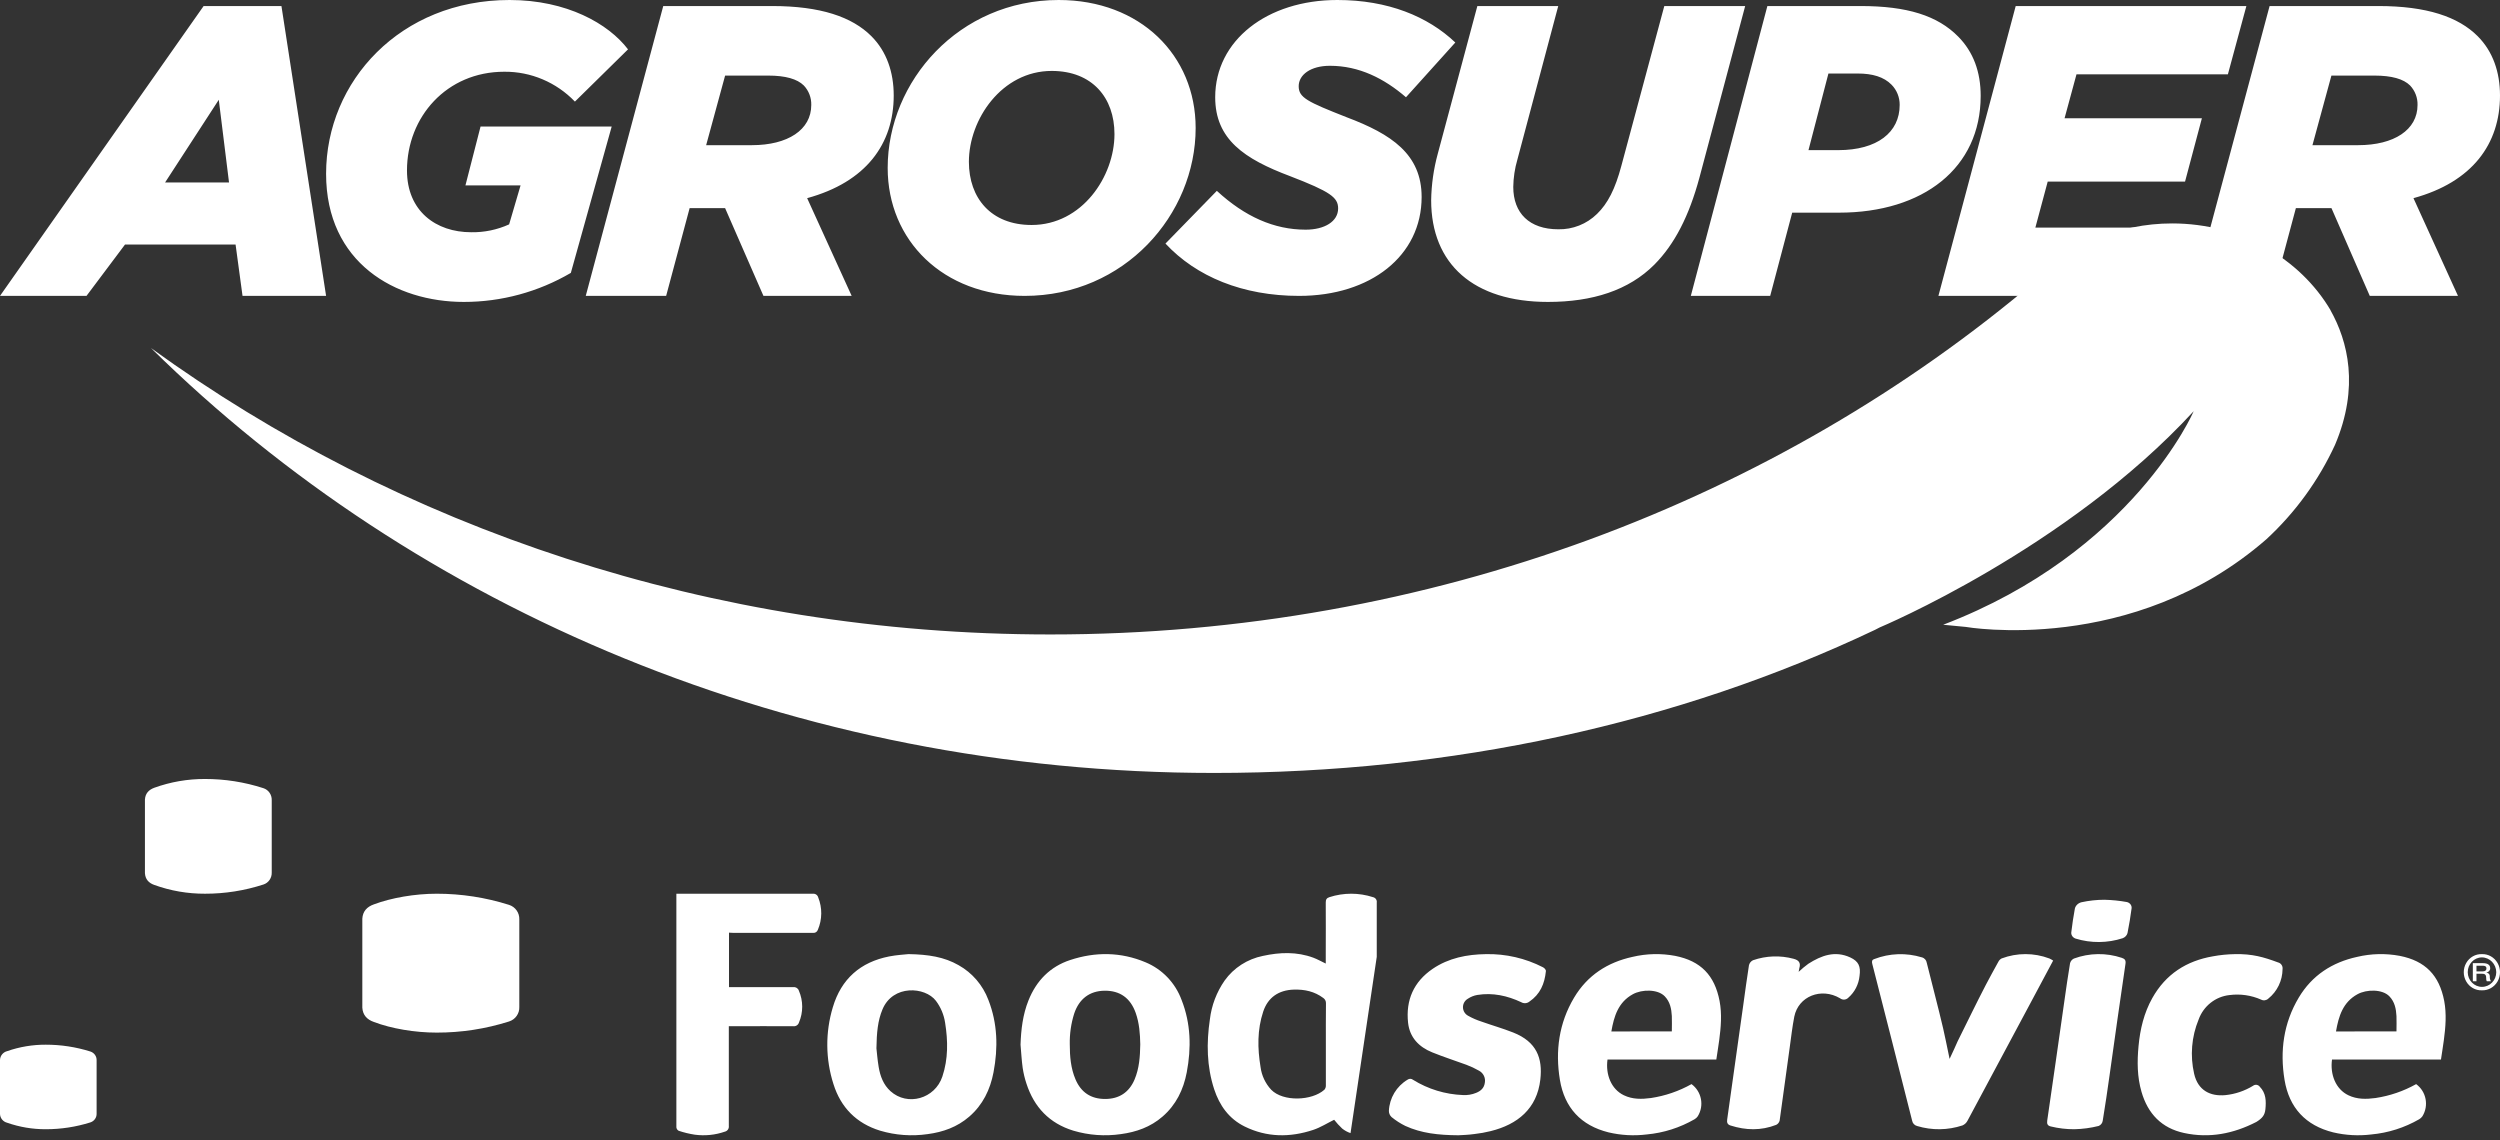 <?xml version="1.0" encoding="UTF-8"?>
<svg width="250px" height="114px" viewBox="0 0 250 114" version="1.1" xmlns="http://www.w3.org/2000/svg" xmlns:xlink="http://www.w3.org/1999/xlink">
    <rect x="0" y="0" width="250" height="114" fill="#333333" stroke="none"/>
    <title>logo-agrosuper_foodservice</title>
    <g id="Page-1" stroke="none" stroke-width="1" fill="none" fill-rule="evenodd">
        <g id="Artboard" transform="translate(-466, -113)" fill="#FFFFFF" fill-rule="nonzero">
            <g id="logo-agrosuper_foodservice" transform="translate(466, 113)">
                <path d="M114.554,96.229 C116.227,96.923 117.536,98.293 118.163,100.007 C119.085,102.355 119.14,104.783 118.675,107.236 C118.345,108.97 117.605,110.491 116.249,111.663 C115.052,112.703 113.62,113.207 112.09,113.411 C110.498,113.643 108.875,113.525 107.332,113.066 C104.944,112.331 103.41,110.726 102.642,108.353 C102.472,107.842 102.347,107.317 102.267,106.785 C102.16,106.019 102.124,105.243 102.053,104.471 C102.104,102.952 102.278,101.467 102.846,100.046 C103.636,98.065 105.011,96.666 107.013,96.004 C109.536,95.171 112.08,95.187 114.554,96.229 Z M90.85,95.411 C92.854,95.445 94.421,95.697 95.859,96.517 C97.227,97.283 98.283,98.515 98.839,99.993 C99.759,102.346 99.818,104.775 99.351,107.231 C99.021,108.967 98.279,110.492 96.924,111.664 C95.727,112.702 94.306,113.209 92.765,113.412 C91.173,113.642 89.55,113.525 88.007,113.066 C85.649,112.336 84.084,110.764 83.344,108.404 C82.546,105.911 82.525,103.23 83.283,100.725 C84.123,97.887 86.052,96.208 88.913,95.644 C89.673,95.494 90.456,95.456 90.85,95.411 Z M132.94,89.716 C134.357,89.257 135.885,89.257 137.302,89.716 C137.552,89.77 137.716,90.007 137.675,90.257 L137.675,90.257 L137.675,95.686 L135.053,113.312 C134.75,113.209 134.468,113.055 134.219,112.856 C133.929,112.584 133.66,112.29 133.415,111.977 C132.723,112.316 132.052,112.747 131.316,112.991 C129.001,113.758 126.688,113.749 124.464,112.65 C122.888,111.872 121.949,110.539 121.417,108.924 C120.669,106.631 120.64,104.294 120.988,101.939 C121.153,100.546 121.659,99.212 122.463,98.055 C123.374,96.782 124.744,95.901 126.292,95.59 C127.986,95.22 129.672,95.156 131.339,95.772 C131.752,95.926 132.137,96.15 132.575,96.356 L132.575,96.356 L132.576,95.109 C132.578,93.282 132.588,92.418 132.575,90.261 C132.573,89.965 132.654,89.807 132.94,89.716 Z M81.819,89.735 C82.239,90.778 82.227,91.947 81.786,92.981 C81.716,93.189 81.508,93.318 81.293,93.286 L73.31,93.286 L73.31,93.286 L72.9,93.265 L72.9,98.715 L79.337,98.715 L79.337,98.715 C79.577,98.684 79.806,98.827 79.884,99.059 C80.329,100.077 80.332,101.237 79.895,102.258 C79.816,102.503 79.575,102.656 79.323,102.622 C77.331,102.607 75.337,102.622 73.345,102.622 L72.882,102.622 L72.882,112.592 L72.882,112.592 C72.917,112.857 72.747,113.105 72.489,113.164 C71.522,113.501 70.491,113.605 69.477,113.468 C68.932,113.384 68.394,113.254 67.87,113.079 C67.741,113.01 67.654,112.882 67.637,112.736 C67.629,106.094 67.635,93.749 67.637,90.395 L67.637,89.376 L81.288,89.376 L81.288,89.376 C81.529,89.346 81.754,89.499 81.819,89.735 Z M88.248,100.939 C87.774,102.074 87.669,103.264 87.643,104.834 C87.688,105.219 87.744,105.971 87.869,106.711 C88.025,107.623 88.343,108.478 89.048,109.116 C90.747,110.654 93.497,109.883 94.237,107.652 C94.825,105.892 94.801,104.09 94.512,102.281 C94.393,101.479 94.075,100.72 93.588,100.077 C92.51,98.668 89.289,98.441 88.248,100.939 Z M110.456,99.071 C108.962,99.09 107.913,99.888 107.423,101.348 C107.106,102.347 106.956,103.392 106.978,104.44 C106.978,105.637 107.075,106.823 107.551,107.94 C108.107,109.245 109.097,109.895 110.505,109.897 C111.912,109.899 112.909,109.243 113.459,107.945 C113.926,106.832 114.006,105.666 114.027,104.44 L114.027,104.436 C114.008,103.389 113.934,102.314 113.568,101.285 C113.038,99.798 111.991,99.053 110.456,99.071 Z M129.629,98.958 L129.382,98.961 C127.867,99.008 126.794,99.741 126.323,101.153 C125.716,102.977 125.748,104.838 126.054,106.699 C126.162,107.547 126.534,108.342 127.119,108.973 C128.309,110.191 131.187,110.093 132.438,108.973 C132.536,108.859 132.589,108.713 132.586,108.562 L132.586,108.562 L132.586,104.489 C132.586,103.108 132.579,101.728 132.596,100.339 C132.608,100.124 132.507,99.919 132.327,99.797 C131.452,99.143 130.46,98.928 129.382,98.961 Z" id="Combined-Shape"></path>
                <path d="M50.902,90.486 C48.564,89.746 46.125,89.371 43.672,89.372 C41.486,89.372 39.13,89.782 37.387,90.437 C36.699,90.677 36.275,91.132 36.232,91.871 L36.232,100.762 C36.275,101.503 36.699,101.958 37.387,102.196 C39.13,102.861 41.486,103.261 43.672,103.261 C46.125,103.264 48.564,102.889 50.902,102.149 C51.537,101.951 51.959,101.353 51.931,100.692 L51.931,91.945 C51.957,91.283 51.536,90.686 50.902,90.486 Z" id="Path"></path>
                <path d="M26.342,78.818 C24.454,78.206 22.484,77.896 20.502,77.899 C18.772,77.891 17.055,78.189 15.425,78.777 C14.87,78.982 14.527,79.352 14.493,79.963 L14.493,87.307 C14.527,87.923 14.87,88.296 15.425,88.493 C17.055,89.082 18.772,89.379 20.502,89.372 C22.484,89.375 24.454,89.064 26.342,88.452 C26.854,88.287 27.194,87.794 27.173,87.248 L27.173,80.023 C27.194,79.477 26.854,78.983 26.342,78.818 L26.342,78.818 Z" id="Path"></path>
                <path d="M9.029,105.148 C7.591,104.697 6.089,104.467 4.579,104.469 C3.262,104.464 1.953,104.683 0.711,105.116 C0.304,105.221 0.015,105.577 0,105.991 L0,111.4 C0.015,111.814 0.304,112.169 0.711,112.273 C1.953,112.708 3.261,112.928 4.579,112.923 C6.089,112.924 7.591,112.695 9.029,112.243 C9.419,112.122 9.678,111.758 9.661,111.356 L9.661,106.035 C9.678,105.633 9.419,105.27 9.029,105.148 L9.029,105.148 Z" id="Path"></path>
                <path d="M167.514,95.586 C170.078,96.096 171.463,97.527 171.957,100.094 C172.205,101.405 172.094,102.716 171.92,104.022 C171.837,104.648 171.733,105.274 171.633,105.95 L160.751,105.95 C160.543,107.436 161.112,108.92 162.391,109.528 C163.257,109.945 164.172,109.926 165.093,109.803 C166.518,109.588 167.893,109.117 169.152,108.411 C170.166,109.156 170.438,110.559 169.775,111.631 C169.691,111.752 169.581,111.853 169.453,111.926 C167.987,112.771 166.356,113.29 164.673,113.445 C163.396,113.602 162.102,113.532 160.851,113.236 C158.101,112.55 156.453,110.778 155.991,107.992 C155.513,105.101 155.892,102.307 157.411,99.76 C158.737,97.536 160.749,96.233 163.253,95.687 C164.651,95.356 166.102,95.322 167.514,95.586 Z M239.978,95.586 C242.542,96.096 243.926,97.527 244.421,100.094 C244.668,101.405 244.558,102.716 244.384,104.022 C244.301,104.648 244.197,105.274 244.097,105.95 L233.202,105.95 C232.994,107.436 233.564,108.92 234.842,109.528 C235.709,109.945 236.623,109.926 237.544,109.803 C238.974,109.59 240.353,109.118 241.615,108.411 C242.63,109.156 242.902,110.559 242.239,111.631 C242.154,111.752 242.044,111.853 241.917,111.926 C240.451,112.771 238.82,113.29 237.136,113.445 C235.86,113.602 234.566,113.532 233.314,113.236 C230.565,112.55 228.917,110.778 228.455,107.992 C227.977,105.101 228.355,102.307 229.875,99.76 C231.201,97.536 233.213,96.233 235.717,95.687 C237.115,95.356 238.566,95.322 239.978,95.586 Z M154.296,96.726 C154.427,96.794 154.603,96.958 154.589,97.117 C154.462,98.374 154.02,99.428 152.928,100.169 C152.696,100.349 152.377,100.369 152.124,100.221 C150.735,99.569 149.274,99.246 147.735,99.494 C147.397,99.553 147.074,99.681 146.789,99.871 C146.481,100.047 146.292,100.375 146.297,100.729 C146.301,101.083 146.497,101.407 146.809,101.575 C147.231,101.813 147.675,102.007 148.136,102.155 C149.193,102.532 150.274,102.838 151.317,103.25 C153.675,104.18 154.273,105.83 154.034,107.946 C153.704,110.885 151.734,112.45 149.072,113.11 C148.539,113.243 147.999,113.34 147.453,113.402 C146.82,113.493 146.178,113.506 145.836,113.527 C143.818,113.514 142.119,113.32 140.535,112.593 C140.044,112.352 139.582,112.055 139.159,111.709 C138.984,111.549 138.886,111.323 138.889,111.087 C138.948,109.801 139.65,108.629 140.757,107.967 C140.922,107.846 141.148,107.852 141.306,107.982 C142.809,108.914 144.531,109.44 146.301,109.506 C146.749,109.532 147.198,109.457 147.613,109.286 C148.08,109.098 148.41,108.804 148.483,108.276 C148.574,107.794 148.342,107.308 147.91,107.075 C147.502,106.84 147.074,106.64 146.633,106.476 C145.499,106.062 144.349,105.691 143.218,105.234 C141.887,104.696 140.965,103.741 140.807,102.271 C140.566,100.018 141.362,98.186 143.261,96.887 C144.872,95.794 146.695,95.438 148.609,95.413 C150.585,95.373 152.539,95.824 154.296,96.726 Z M227.802,96.241 C228.1,96.312 228.296,96.601 228.256,96.909 C228.246,98.061 227.722,99.147 226.832,99.861 C226.638,100.047 226.35,100.088 226.114,99.963 C225.121,99.525 224.032,99.367 222.959,99.506 C221.55,99.653 220.347,100.604 219.861,101.956 C219.154,103.671 218.998,105.57 219.415,107.381 C219.792,109.035 221.02,109.655 222.54,109.513 C223.515,109.413 224.456,109.096 225.296,108.584 C225.398,108.502 225.528,108.466 225.657,108.483 C225.785,108.5 225.902,108.569 225.979,108.675 C226.604,109.31 226.622,110.1 226.541,110.919 C226.48,111.522 226.228,111.822 225.636,112.194 C223.339,113.375 220.943,113.848 218.402,113.298 C216.165,112.812 214.79,111.382 214.151,109.186 C213.714,107.685 213.708,106.147 213.854,104.604 C214.011,102.919 214.397,101.296 215.229,99.81 C216.574,97.411 218.648,96.088 221.287,95.633 C222.011,95.499 222.745,95.425 223.481,95.414 C225.237,95.373 226.388,95.716 227.802,96.241 Z M204.933,95.845 C205.066,95.905 205.193,95.976 205.314,96.059 C204.516,97.55 203.735,99.021 202.95,100.487 C200.887,104.353 198.82,108.216 196.749,112.076 C196.641,112.283 196.466,112.447 196.253,112.541 C194.781,113.028 193.196,113.05 191.713,112.602 C191.453,112.539 191.256,112.326 191.212,112.062 C189.894,106.839 188.567,101.618 187.23,96.4 C187.164,96.145 187.185,95.989 187.435,95.903 C188.955,95.318 190.627,95.259 192.184,95.734 C192.444,95.799 192.638,96.015 192.676,96.281 C193.218,98.474 193.804,100.656 194.317,102.854 C194.456,103.482 194.69,104.55 194.959,105.89 C195.369,104.982 195.533,104.694 195.76,104.137 C196.73,102.196 197.587,100.405 198.588,98.478 C198.998,97.706 199.408,96.942 199.833,96.182 C199.904,96.038 200.019,95.92 200.161,95.845 C201.699,95.266 203.395,95.266 204.933,95.845 Z M212.179,95.783 C212.497,95.888 212.606,96.044 212.544,96.41 C211.997,100.112 211.477,103.818 210.958,107.522 C210.745,109.045 210.521,110.568 210.271,112.085 C210.237,112.314 210.082,112.508 209.863,112.597 C209.066,112.797 208.247,112.906 207.424,112.923 C206.633,112.926 205.844,112.833 205.077,112.645 C204.78,112.576 204.671,112.411 204.722,112.06 C205.307,108.09 205.862,104.121 206.43,100.152 C206.611,98.873 206.792,97.594 207.006,96.32 C207.058,96.118 207.198,95.948 207.39,95.856 C208.929,95.288 210.622,95.262 212.179,95.783 Z M185.024,95.743 C185.863,96.13 186.089,96.647 185.954,97.587 C185.871,98.436 185.469,99.219 184.831,99.772 C184.61,100 184.257,100.024 184.008,99.83 C182.126,98.717 179.84,99.625 179.429,101.662 C179.228,102.687 179.115,103.724 178.97,104.757 C178.634,107.192 178.308,109.627 177.964,112.06 C177.917,112.247 177.79,112.403 177.618,112.486 C176.106,113.076 174.578,113.039 173.049,112.549 C172.751,112.455 172.672,112.262 172.717,111.953 C173.263,108.137 173.8,104.32 174.327,100.502 C174.514,99.176 174.685,97.838 174.896,96.522 C174.95,96.302 175.098,96.119 175.299,96.024 C176.607,95.569 178.016,95.518 179.352,95.876 C179.87,96.009 180.101,96.274 179.932,96.823 C179.901,96.941 179.878,97.062 179.864,97.184 C180.17,96.895 180.493,96.626 180.832,96.378 C182.134,95.548 183.503,95.04 185.024,95.743 Z M163.282,99.424 C161.827,100.222 161.399,101.62 161.135,103.146 L167.183,103.137 C167.183,102.605 167.206,102.104 167.183,101.607 C167.144,100.883 167.011,100.19 166.477,99.633 C165.78,98.905 164.191,98.919 163.282,99.424 Z M235.746,99.424 C234.291,100.222 233.863,101.62 233.599,103.146 L239.647,103.137 C239.647,102.605 239.67,102.104 239.647,101.607 C239.608,100.883 239.475,100.19 238.94,99.633 C238.244,98.905 236.654,98.919 235.746,99.424 Z M248.188,95.412 C248.828,95.389 249.429,95.729 249.755,96.299 C250.082,96.868 250.082,97.576 249.755,98.146 C249.429,98.715 248.828,99.055 248.188,99.033 C247.549,99.055 246.948,98.715 246.622,98.146 C246.295,97.576 246.295,96.868 246.622,96.299 C246.948,95.729 247.549,95.389 248.188,95.412 Z M248.188,95.739 C247.403,95.746 246.771,96.408 246.774,97.22 C246.778,98.032 247.416,98.688 248.202,98.687 C248.987,98.686 249.624,98.029 249.626,97.217 C249.617,96.402 248.977,95.745 248.188,95.739 Z M248.302,96.316 C248.771,96.316 249.018,96.497 249.018,96.811 C249.039,97.016 248.882,97.204 248.649,97.254 L248.649,97.266 C248.779,97.279 248.982,97.365 248.982,97.654 C248.967,97.818 249.006,97.982 249.094,98.128 L248.679,98.128 C248.633,98.042 248.613,97.948 248.622,97.853 C248.622,97.52 248.554,97.375 248.197,97.375 L247.647,97.375 L247.647,98.128 L247.283,98.128 L247.283,96.316 L248.302,96.316 Z M248.27,96.572 L247.647,96.572 L247.647,97.138 L248.27,97.138 C248.515,97.138 248.644,97.036 248.644,96.847 C248.644,96.618 248.468,96.572 248.27,96.572 Z M210.442,89.976 C211.202,89.994 211.957,90.071 212.702,90.207 C212.997,90.285 213.19,90.542 213.161,90.821 C213.057,91.652 212.913,92.479 212.751,93.303 C212.692,93.533 212.517,93.724 212.279,93.819 C210.754,94.317 209.089,94.331 207.555,93.858 C207.281,93.762 207.107,93.515 207.127,93.248 C207.221,92.446 207.341,91.644 207.488,90.85 C207.564,90.553 207.808,90.316 208.13,90.228 C208.887,90.062 209.663,89.977 210.442,89.976 Z" id="Combined-Shape"></path>
                <path d="M50.954,-1.15463195e-13 C56.674,-1.15463195e-13 60.843,2.364 62.802,4.935 L57.491,10.16 C55.635,8.228 53.082,7.149 50.423,7.174 C44.661,7.174 40.698,11.696 40.698,17.046 C40.698,21.11 43.598,23.224 47.114,23.224 C48.422,23.248 49.719,22.979 50.913,22.437 L52.057,18.539 L46.544,18.539 L48.056,12.65 L61.17,12.65 L57.084,27.29 C53.829,29.195 50.136,30.196 46.379,30.193 C39.554,30.193 32.609,26.295 32.609,17.377 C32.609,8.128 40.044,-1.15463195e-13 50.954,-1.15463195e-13 Z M155.824,0.604 L151.739,15.957 C151.478,16.846 151.34,17.768 151.327,18.695 C151.327,21.309 152.936,22.928 155.824,22.928 C157.269,22.96 158.667,22.407 159.702,21.392 C160.775,20.355 161.518,18.903 162.137,16.579 L166.43,0.604 L174.517,0.604 L169.937,17.784 C168.906,21.602 167.461,24.423 165.44,26.459 C162.88,29.031 159.251,30.193 154.793,30.193 C147.366,30.193 143.116,26.417 143.116,20.025 C143.141,18.454 143.363,16.893 143.776,15.378 L147.735,0.604 L155.824,0.604 Z M28.144,0.604 L32.609,29.589 L24.253,29.589 L23.557,24.45 L12.504,24.45 L8.65,29.589 L-3.39284156e-12,29.589 L20.362,0.604 L28.144,0.604 Z M77.211,0.604 C82.034,0.604 85.208,1.68 87.146,3.626 C88.671,5.158 89.372,7.228 89.372,9.547 C89.372,14.393 86.61,18.202 80.715,19.816 L85.167,29.589 L76.345,29.589 L72.509,20.81 L68.964,20.81 L66.614,29.589 L58.575,29.589 L66.325,0.604 L77.211,0.604 Z M105.868,-1.11910481e-13 C114.03,-1.11910481e-13 119.565,5.542 119.565,12.798 C119.565,21.478 112.431,29.589 102.465,29.589 C94.303,29.589 88.768,24.045 88.768,16.791 C88.768,8.109 95.905,-1.11910481e-13 105.868,-1.11910481e-13 Z M133.731,-1.11910481e-13 C138.79,-1.11910481e-13 142.775,1.635 145.531,4.25 L140.598,9.726 C138.42,7.846 135.91,6.579 132.993,6.579 C131.061,6.579 129.869,7.478 129.869,8.622 C129.869,9.766 130.732,10.175 134.679,11.73 C139.121,13.405 142.163,15.408 142.163,19.698 C142.163,25.585 137.065,29.589 129.91,29.589 C124.276,29.589 119.629,27.669 116.546,24.357 L121.684,19.085 C124.482,21.66 127.401,22.967 130.566,22.967 C132.457,22.967 133.813,22.15 133.813,20.843 C133.813,19.739 133.032,19.167 129.004,17.614 C124.441,15.898 121.52,13.937 121.52,9.726 C121.52,4.046 126.702,-1.11910481e-13 133.731,-1.11910481e-13 Z M186.06,0.604 C190.7,0.604 193.755,1.556 195.829,3.668 C197.335,5.199 198.068,7.187 198.068,9.588 C198.068,16.794 192.328,21.266 183.901,21.266 L179.22,21.266 L177.019,29.589 L169.082,29.589 L176.737,0.604 L186.06,0.604 Z M224.638,0.604 L222.788,7.436 L207.648,7.436 L206.456,11.827 L220.189,11.827 L218.504,18.162 L204.77,18.162 L203.537,22.758 L218.915,22.758 L217.106,29.589 L193.841,29.589 L201.57,0.604 L224.638,0.604 Z M237.841,0.604 C242.662,0.604 245.838,1.68 247.775,3.626 C249.299,5.158 250,7.228 250,9.547 C250,14.393 247.239,18.202 241.346,19.816 L245.799,29.589 L236.977,29.589 L233.145,20.81 L229.588,20.81 L227.239,29.589 L219.203,29.589 L226.959,0.604 L237.841,0.604 Z M105.171,7.093 C100.169,7.093 96.889,11.944 96.889,16.182 C96.889,19.809 99.103,22.499 103.162,22.499 C108.205,22.497 111.447,17.647 111.447,13.409 C111.447,9.78 109.23,7.093 105.171,7.093 Z M21.878,9.978 L16.51,18.244 L22.902,18.244 L21.878,9.978 Z M185.775,7.352 L182.842,7.352 L180.848,15.012 L183.821,15.014 C187.729,15.014 189.967,13.234 189.967,10.499 C189.977,9.739 189.683,9.007 189.153,8.47 C188.38,7.684 187.24,7.352 185.775,7.352 Z M76.84,7.559 L72.511,7.559 L70.615,14.517 L75.189,14.517 C78.777,14.517 81.127,12.985 81.127,10.499 C81.147,9.777 80.88,9.077 80.385,8.553 C79.725,7.891 78.53,7.559 76.84,7.559 Z M237.468,7.559 L233.141,7.559 L231.245,14.517 L235.819,14.517 C239.405,14.517 241.754,12.985 241.754,10.499 C241.773,9.777 241.506,9.077 241.012,8.553 C240.352,7.891 239.157,7.559 237.468,7.559 Z" id="Combined-Shape"></path>
                <path d="M233.05,31.027 C233.051,31.021 233.051,31.016 233.05,31.01 L233.05,31.01 C229.999,25.848 224.051,22.343 217.213,22.343 C211.822,22.343 206.987,24.525 203.685,27.975 C177.766,49.982 143.115,63.446 105.046,63.446 C71.085,63.446 39.845,52.751 15.097,34.801 C41.632,60.945 79.442,77.295 121.41,77.295 C145.154,77.295 167.792,72.348 187.517,62.977 C187.798,62.829 187.969,62.743 187.969,62.743 C187.969,62.743 206.677,54.915 219.371,41.118 C219.371,41.118 213.307,55.219 194.316,62.475 L196.569,62.691 C196.569,62.691 213.235,65.614 226.637,53.927 C229.524,51.262 231.858,48.053 233.504,44.482 L233.504,44.482 C235.96,38.686 234.777,34.102 233.05,31.027 Z" id="Path"></path>
            </g>
        </g>
    </g>
</svg>